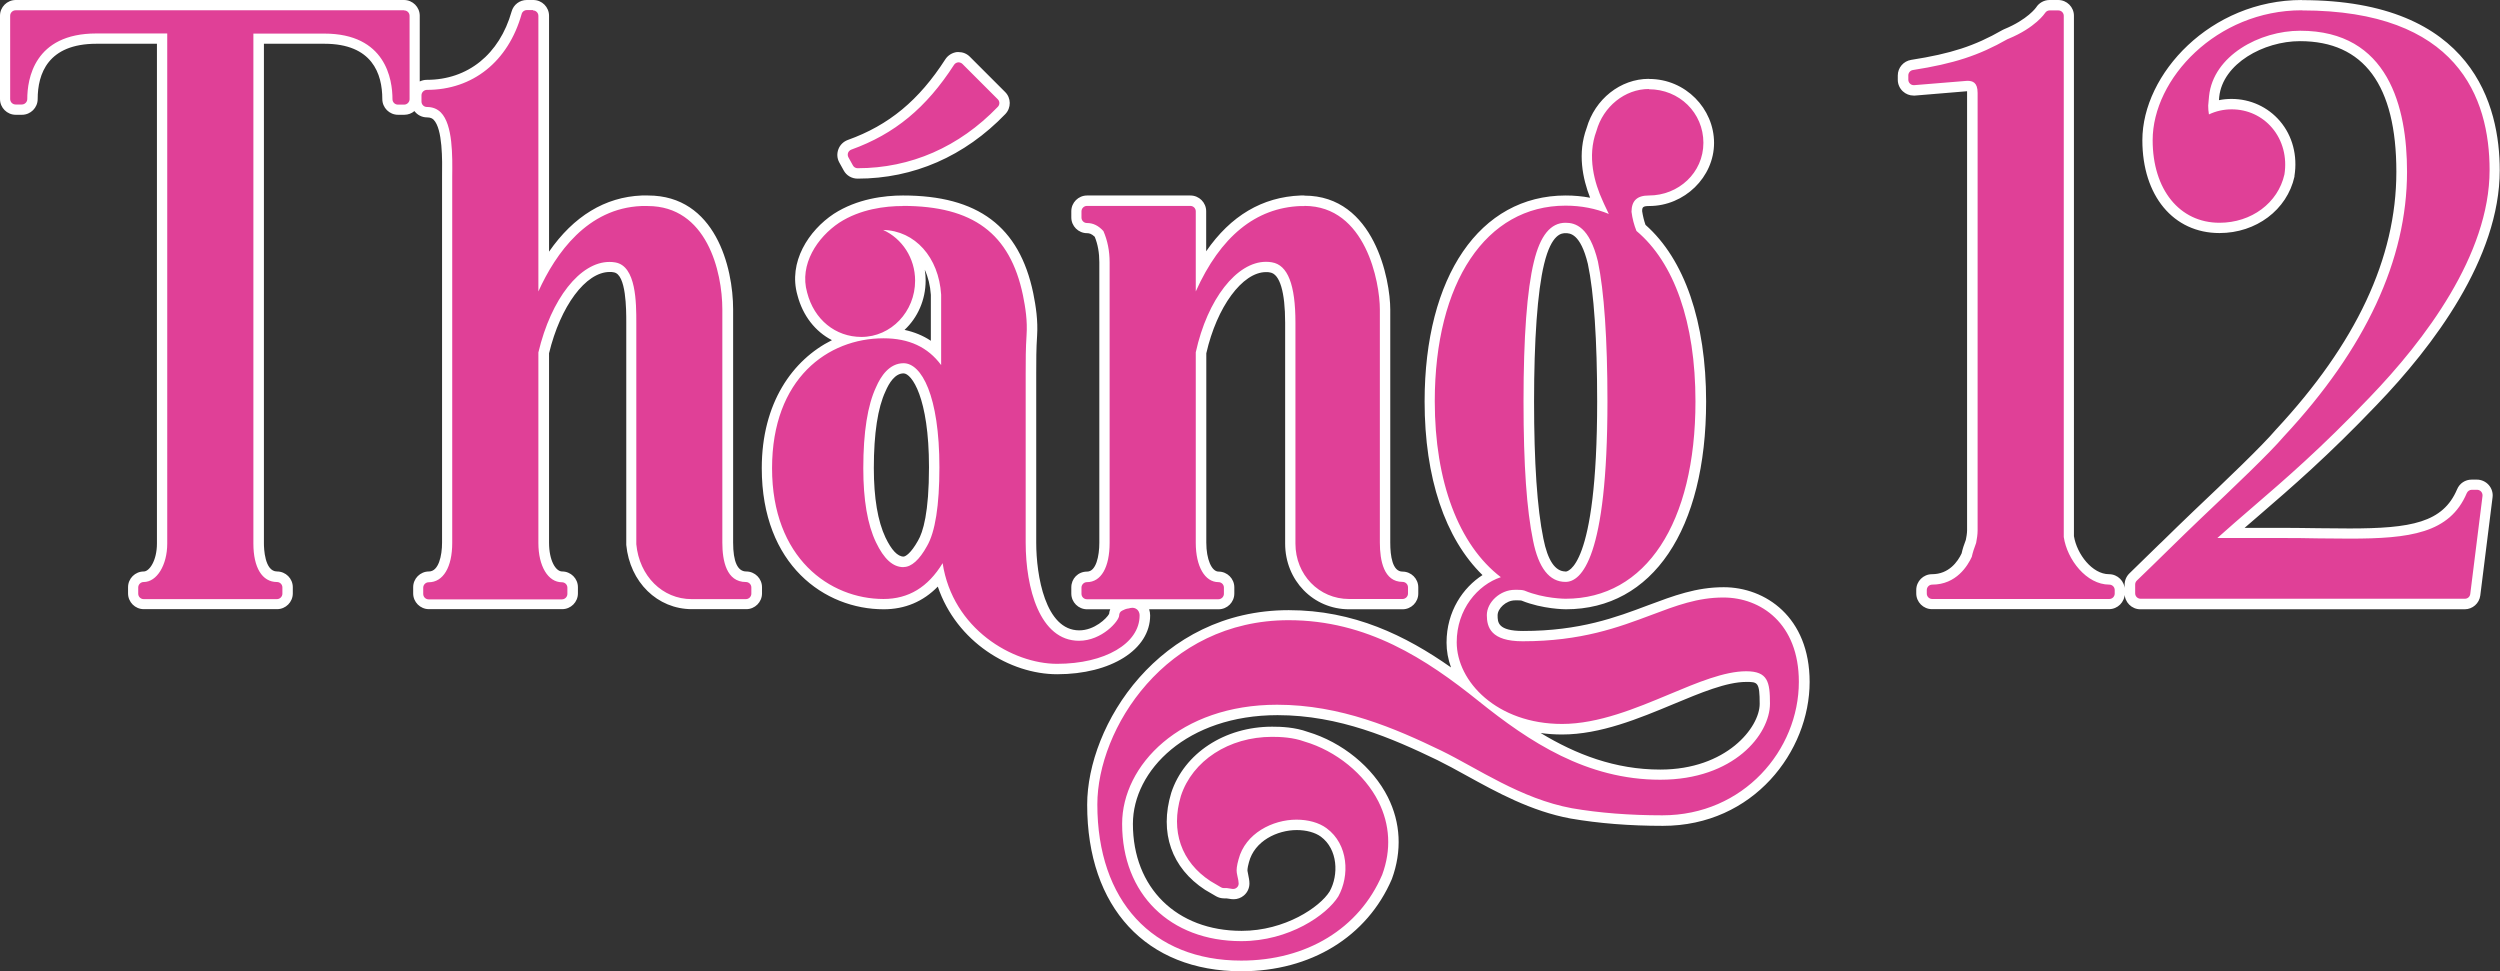 <?xml version="1.0" encoding="UTF-8"?>
<svg id="Layer_2" xmlns="http://www.w3.org/2000/svg" viewBox="0 0 201.67 78.35">
  <rect x="0" y="0" width="201.67" height="78.35" fill="#333333" stroke="none"/>
  <defs>
    <style>
      .cls-1 {
        fill: #e04097;
      }

      .cls-2 {
        fill: #fff;
      }
    </style>
  </defs>
  <g id="Layer_1-2" data-name="Layer_1">
    <g>
      <path class="cls-1" d="M100.13,77.93c-7.42,0-12.03-4.99-12.03-13.02,0-6.24,5.64-15.28,15.84-15.28,5.82,0,10.33,2.58,14.3,5.61-.75-1.06-1.15-2.25-1.15-3.41,0-2.65,1.55-4.54,3.18-5.37-3.2-2.81-4.95-7.77-4.95-14.08,0-9.84,4.3-16.2,10.96-16.2.94,0,1.84.12,2.69.37l-.07-.14c-.69-1.51-1.34-3.77-.52-5.96.6-2.14,2.5-3.67,4.62-3.67,2.7,0,4.81,2.08,4.81,4.74s-2.2,4.67-4.81,4.67c-.82,0-.98.33-.98.89.06.43.17.88.33,1.3,3.12,2.68,4.83,7.64,4.83,14,0,10.08-4.17,16.34-10.9,16.34-.07,0-1.84,0-3.48-.69-.04,0-.2-.02-.38-.02-.12,0-.21,0-.21,0-.96,0-1.86.8-1.86,1.62,0,.59,0,1.69,2.47,1.69,4.67,0,7.62-1.12,10.23-2.1,2.05-.77,3.82-1.44,5.96-1.44,3.24,0,6.51,2.23,6.51,7.22,0,5.38-4.37,11.19-11.43,11.19-2.66,0-5.13-.19-7.36-.58-3.13-.57-5.87-2.09-8.28-3.42-.84-.46-1.63-.9-2.37-1.26-3.67-1.77-8-3.66-13.06-3.66-7.57,0-12.09,4.67-12.09,9.19,0,5.41,3.69,9.05,9.19,9.05,3.7,0,6.6-2,7.48-3.42.83-1.5.75-3.77-.84-4.94-.54-.39-1.32-.61-2.18-.61-1.75,0-3.77,1-4.26,2.9-.12.43-.17.72-.13.89l.05.26c.06.29.1.49.1.69,0,.25-.11.48-.29.64-.16.14-.35.21-.56.21h-.13s-.46-.08-.46-.08h-.19c-.15,0-.3-.04-.43-.11l-.85-.49c-2.55-1.67-3.48-4.34-2.58-7.35.99-3.03,4.1-5.06,7.75-5.06.71,0,1.77.04,2.77.4,2.64.78,5.03,2.72,6.2,5.05.98,1.96,1.1,4.11.32,6.23-1.94,4.52-6.33,7.21-11.76,7.21ZM121.93,58.08c3.44,2.46,7.31,4.43,12,4.43,5.23,0,8.43-3.33,8.43-5.72,0-1.75-.15-2.19-1.5-2.19-1.66,0-3.79.89-6.03,1.82-2.72,1.13-5.8,2.42-8.82,2.42-1.53,0-2.9-.28-4.08-.76ZM126.29,18.39c-.36,0-1.46,0-2.14,2.81-.55,2.26-.83,6.02-.83,11.18s.26,8.69.76,11.14c.4,1.99,1.14,3,2.2,3,.7,0,2.96-1.02,2.96-14.14,0-4.99-.26-8.86-.76-11.21-.68-2.79-1.79-2.79-2.21-2.79ZM85.28,53.96c-3.27,0-8.14-2.33-9.44-7.49-1.19,1.5-2.71,2.26-4.56,2.26-4.53,0-9.41-3.43-9.41-10.97,0-5.57,2.87-9.07,6.35-10.35-1.69-.46-3-1.82-3.49-3.72-.7-2.46.88-4.83,2.76-6.09,1.8-1.17,3.9-1.42,5.35-1.42,5.9,0,9.01,2.32,10.1,7.54.2,1.02.38,2.13.3,3.34-.07,1.03-.07,2.01-.07,3.05v13.65c0,3.46,1.02,7.49,3.88,7.49,1.62,0,2.76-1.37,2.82-1.65,0-.29.18-.59.47-.73.09-.05.21-.1.34-.15h-3c-.47,0-.85-.38-.85-.85v-.5c0-.47.38-.85.85-.85.88,0,1.41-1.03,1.41-2.75v-22.63c0-.83-.15-1.6-.44-2.29-.31-.32-.62-.47-.97-.47-.47,0-.85-.38-.85-.85v-.5c0-.47.38-.85.85-.85h8.34c.47,0,.85.38.85.85v4.69c2-3.55,4.69-5.42,8.02-5.55h.32c5.31,0,6.51,6.5,6.51,8.77v18.81c0,1.26.24,2.75,1.41,2.75.47,0,.85.38.85.85v.5c0,.47-.38.85-.85.85h-4.31c-2.66,0-4.74-2.15-4.74-4.88v-17.82c0-2.79-.52-4.29-1.55-4.46-.14-.03-.27-.04-.41-.04-2.15,0-4.36,2.93-5.25,6.97v15.28c0,1.62.59,2.75,1.42,2.75.47,0,.85.38.85.85v.5c0,.47-.38.85-.85.85h-6.45s.07.04.1.06c.26.19.41.5.41.85,0,2.5-2.98,4.32-7.08,4.32ZM72.9,29.7c-.92,0-1.5.91-1.83,1.67-.66,1.39-.99,3.53-.99,6.38,0,2.48.33,4.42.98,5.79.57,1.2,1.17,1.78,1.85,1.78.44,0,1-.54,1.52-1.47.44-.75.95-2.41.95-6.16,0-5.86-1.48-7.99-2.47-7.99ZM71.93,26.89c1.44.11,2.64.6,3.59,1.46v-4.59c-.12-1.94-1.03-3.5-2.37-4.27.71.86,1.11,1.97,1.11,3.14,0,1.81-.93,3.4-2.32,4.26ZM172.68,48.72c-.47,0-.85-.38-.85-.85v-.71c0-.23.1-.46.26-.62.86-.83,1.69-1.64,2.5-2.43l.08-.07c.89-.87,1.75-1.71,2.59-2.52,2.65-2.51,5.57-5.29,6.65-6.58,6.53-7.01,9.84-14.1,9.84-21.09,0-5-1.42-10.96-8.2-10.96-3.09,0-6.61,1.87-6.93,4.89l-.07.77s0,.05,0,.08c.47-.16.97-.23,1.48-.23,1.39,0,2.69.6,3.58,1.64.93,1.09,1.32,2.58,1.08,4.09-.57,2.51-2.89,4.25-5.65,4.25-3.47,0-5.8-2.84-5.8-7.08,0-5.14,5.32-10.9,12.45-10.9,12.86,0,15.56,7.23,15.56,13.3,0,6.98-5.32,13.98-9.78,18.62-3.93,4.12-6.87,6.65-9.46,8.88-.7.6-1.37,1.18-2.03,1.76h4.16c.98,0,1.92.01,2.83.03.97.01,1.79.02,2.58.02,5.06,0,7.85-.53,9.08-3.42.13-.32.44-.52.79-.52h.43c.25,0,.48.11.64.29.16.18.24.43.21.67l-.99,7.92c-.05.43-.42.75-.85.75h-26.16ZM155.85,48.72c-.47,0-.85-.38-.85-.85v-.28c0-.47.38-.85.85-.85,1.66,0,2.47-1.25,2.81-2,.05-.26.18-.69.34-1.1.03-.19.1-.56.1-.85V7.5c0-.56-.15-.56-.42-.56,0,0-4.25.35-4.26.35-.28,0-.48-.08-.63-.22-.17-.16-.27-.39-.27-.63v-.35c0-.42.3-.78.72-.84,3.26-.51,5.22-1.15,7.49-2.44l.1-.05c2.05-.84,2.77-1.92,2.78-1.93.15-.24.43-.4.72-.4h.71c.47,0,.85.38.85.85v42.04c.24,1.59,1.63,3.42,3.25,3.42.47,0,.85.38.85.85v.28c0,.47-.38.85-.85.85h-14.28ZM55.79,48.72c-2.57,0-4.62-2.02-4.88-4.8v-17.9c0-1.37,0-4.23-1.35-4.46-.14-.02-.27-.04-.41-.04-2.17,0-4.35,2.87-5.32,6.98v15.27c.01,1.59.63,2.75,1.49,2.75.47,0,.85.38.85.85v.5c0,.47-.38.85-.85.85h-10.75c-.47,0-.85-.38-.85-.85v-.5c0-.47.38-.85.85-.85,1.09,0,1.48-1.42,1.48-2.75V14.31c.03-1.55.06-4.07-.79-4.94-.21-.21-.47-.31-.83-.31-.47,0-.85-.38-.85-.85v-.5c0-.47.38-.85.85-.85,3.5,0,6.21-2.17,7.24-5.81.1-.37.44-.62.82-.62h.5c.47,0,.85.38.85.85v20.48c1.55-2.72,4.04-5.4,7.88-5.56h.53c5.08,0,6.44,5.51,6.44,8.77v18.81c0,1.83.5,2.75,1.48,2.75.47,0,.85.38.85.85v.5c0,.47-.38.85-.85.85h-4.38ZM11.6,48.72c-.47,0-.85-.38-.85-.85v-.5c0-.47.38-.85.85-.85.82,0,1.48-1.2,1.48-2.68V3.12h-5.3c-4.49,0-5.16,3.05-5.16,4.88,0,.47-.38.85-.85.85h-.5c-.47,0-.85-.38-.85-.85V1.27c0-.47.38-.85.85-.85h31.32c.47,0,.85.38.85.85v6.72c0,.47-.38.85-.85.85h-.5c-.47,0-.85-.38-.85-.85,0-1.82-.66-4.88-5.08-4.88h-5.3v40.72c0,1.68.55,2.68,1.48,2.68.47,0,.85.38.85.85v.5c0,.47-.38.85-.85.85h-10.75ZM69.18,13.99c-.31,0-.6-.17-.75-.45l-.36-.65c-.12-.22-.14-.48-.05-.71.09-.23.28-.42.51-.5,3.4-1.22,5.89-3.28,8.07-6.68.14-.22.37-.36.63-.39h.02c.3,0,.51.09.67.24l2.85,2.86c.33.33.33.86.01,1.2-3.2,3.32-7.22,5.08-11.62,5.08Z"/>
      <path class="cls-2" d="M185.69.84c12.52,0,15.14,7,15.14,12.88,0,6.84-5.26,13.75-9.67,18.33-3.92,4.11-6.85,6.63-9.44,8.86-.98.85-1.93,1.66-2.85,2.49h5.25c1,0,1.97.01,2.9.03.88.01,1.72.02,2.52.02,4.84,0,8.07-.42,9.45-3.67.07-.16.23-.27.4-.27h.43c.12,0,.24.05.33.15.08.09.12.22.11.34l-.99,7.92c-.03.22-.21.38-.43.38h-26.16c-.24,0-.44-.19-.44-.44v-.71c0-.12.05-.23.13-.31.89-.85,1.74-1.69,2.58-2.51.89-.87,1.75-1.71,2.59-2.51,2.66-2.52,5.59-5.31,6.69-6.61,6.6-7.08,9.94-14.26,9.94-21.36,0-5.19-1.49-11.37-8.62-11.37-3.27,0-7.01,2.01-7.35,5.27l-.07.77c0,.24.02.48.06.71.57-.27,1.18-.41,1.84-.41,1.27,0,2.45.54,3.26,1.5.85,1,1.21,2.37.99,3.75-.52,2.31-2.67,3.9-5.24,3.9-3.22,0-5.39-2.68-5.39-6.66,0-4.95,5.15-10.48,12.03-10.48M166.04.84c.24,0,.44.19.44.44v42.04c.27,1.82,1.83,3.84,3.67,3.84.24,0,.44.19.44.44v.28c0,.24-.19.44-.44.44h-14.28c-.24,0-.44-.19-.44-.44v-.28c0-.24.19-.44.44-.44,1.95,0,2.87-1.54,3.19-2.24.07-.33.2-.73.35-1.12.06-.29.12-.69.12-1.01V7.5c0-.86-.4-.98-.84-.98l-4.28.35s-.02,0-.03,0c-.11,0-.22-.04-.3-.12-.09-.08-.14-.2-.14-.32v-.35c0-.21.16-.4.37-.43,3.31-.52,5.31-1.17,7.63-2.49.02,0,.03-.02.05-.02,2.22-.91,2.97-2.08,2.98-2.09.08-.13.22-.21.37-.21h.71M42.99.84c.24,0,.44.19.44.44v22.23c1.41-3.11,3.97-6.71,8.31-6.89h.51c4.75,0,6.02,5.25,6.02,8.35v18.81c0,1.45.33,3.17,1.9,3.17.24,0,.44.19.44.44v.5c0,.24-.2.44-.44.44h-4.38c-2.35,0-4.22-1.86-4.46-4.43v-17.86c0-1.6,0-4.58-1.69-4.87-.16-.03-.32-.04-.48-.04-2.35,0-4.7,2.95-5.73,7.3v15.37c0,1.87.78,3.17,1.9,3.17.24,0,.44.19.44.44v.5c0,.24-.2.44-.44.44h-10.75c-.24,0-.44-.19-.44-.44v-.5c0-.24.2-.44.44-.44,1.17,0,1.9-1.22,1.9-3.17V14.99c0-.22,0-.46,0-.72.02-1.67.06-4.21-.92-5.2-.29-.29-.66-.44-1.12-.44-.24,0-.44-.19-.44-.44v-.5c0-.24.2-.44.44-.44,3.7,0,6.56-2.29,7.64-6.12.05-.19.22-.32.42-.32h.5M32.6.84c.24,0,.44.19.44.44v6.72c0,.24-.2.44-.44.44h-.5c-.24,0-.44-.19-.44-.44,0-1.59-.54-5.29-5.5-5.29h-5.72v41.14c0,1.94.71,3.1,1.9,3.1.24,0,.44.19.44.44v.5c0,.24-.2.44-.44.44h-10.75c-.24,0-.44-.19-.44-.44v-.5c0-.24.2-.44.44-.44,1.06,0,1.9-1.36,1.9-3.1V2.7h-5.72c-5.03,0-5.57,3.7-5.57,5.29,0,.24-.2.44-.44.44h-.5c-.24,0-.44-.19-.44-.44V1.27c0-.24.2-.44.44-.44h31.32M77.33,5.03c.11,0,.23.05.31.13l2.85,2.85c.17.17.17.44,0,.61-3.12,3.24-7.03,4.95-11.31,4.95-.16,0-.31-.09-.38-.23l-.36-.65c-.06-.11-.07-.24-.03-.36.05-.12.14-.21.26-.26,3.5-1.26,6.05-3.37,8.29-6.84.07-.11.19-.18.32-.2.02,0,.03,0,.05,0M133.01,7.2c2.46,0,4.4,1.9,4.4,4.32s-2.01,4.25-4.4,4.25c-.95,0-1.39.42-1.4,1.31.07.56.21,1.08.4,1.55,3.03,2.54,4.76,7.35,4.76,13.75,0,9.82-4.01,15.92-10.48,15.92,0,0-1.74,0-3.32-.66-.16-.05-.37-.06-.54-.06-.14,0-.24,0-.24,0-1.16,0-2.25.99-2.25,2.04,0,.98.33,2.11,2.89,2.11,4.74,0,7.74-1.13,10.38-2.12,2.01-.76,3.74-1.41,5.81-1.41,3.03,0,6.09,2.1,6.09,6.8,0,5.5-4.46,10.77-11.01,10.77-2.63,0-5.09-.19-7.29-.57-4.13-.76-7.65-3.24-10.55-4.65-3.71-1.79-8.1-3.7-13.24-3.7-7.83,0-12.5,4.88-12.5,9.61,0,5.66,3.86,9.46,9.61,9.46,3.86,0,6.9-2.11,7.83-3.61.92-1.66.83-4.19-.95-5.5-.61-.45-1.48-.69-2.43-.69-1.91,0-4.13,1.1-4.67,3.21-.14.5-.18.84-.14,1.08l.05.26c.06.26.1.45.1.6,0,.13-.05.25-.15.33-.08.07-.18.11-.28.11-.02,0-.04,0-.06,0l-.46-.07h-.25c-.08,0-.15-.02-.22-.06l-.85-.5c-2.37-1.55-3.23-4.05-2.39-6.87.93-2.85,3.88-4.77,7.35-4.77.68,0,1.69.04,2.62.38,2.55.75,4.85,2.62,5.97,4.85.93,1.85,1.04,3.89.3,5.89-1.86,4.35-6.11,6.93-11.37,6.93-7.16,0-11.61-4.83-11.61-12.6,0-6.07,5.49-14.86,15.43-14.86,6.33,0,11.11,3.14,15.33,6.53,4.1,3.29,8.71,6.34,14.65,6.34s8.85-3.66,8.85-6.14c0-1.75-.17-2.61-1.92-2.61s-3.91.9-6.2,1.86c-2.68,1.12-5.72,2.39-8.65,2.39-5.25,0-8.5-3.42-8.5-6.59,0-2.65,1.69-4.63,3.56-5.25-3.4-2.6-5.33-7.7-5.33-14.19,0-9.59,4.14-15.78,10.55-15.78,1.26,0,2.43.23,3.49.67-.13-.26-.25-.52-.37-.78l-.12-.27s0,0,0,0c-.66-1.43-1.28-3.58-.51-5.64.55-1.98,2.3-3.39,4.23-3.39M126.29,46.94c1.26,0,3.38-1.89,3.38-14.56,0-5.02-.27-8.92-.77-11.29-.68-2.8-1.82-3.12-2.61-3.12-1.2,0-2.04,1.02-2.55,3.13h0c-.56,2.29-.84,6.08-.84,11.28s.26,8.75.77,11.23c.44,2.21,1.32,3.33,2.61,3.33M105.22,16.61c4.97,0,6.09,6.19,6.09,8.35v18.81c0,1.45.32,3.17,1.83,3.17.24,0,.44.19.44.44v.5c0,.24-.2.44-.44.44h-4.31c-2.43,0-4.33-1.96-4.33-4.47v-17.82c0-3.07-.62-4.66-1.9-4.87-.16-.03-.32-.04-.48-.04-2.35,0-4.72,3-5.66,7.3v15.37c0,1.9.73,3.17,1.83,3.17.24,0,.44.19.44.44v.5c0,.24-.2.44-.44.44h-10.61c-.24,0-.44-.19-.44-.44v-.5c0-.24.2-.44.44-.44,1.14,0,1.83-1.19,1.83-3.17v-22.63c0-.92-.17-1.76-.5-2.52-.4-.44-.83-.65-1.33-.65-.24,0-.44-.19-.44-.44v-.5c0-.24.2-.44.44-.44h8.34c.24,0,.44.19.44.44v6.46c1.99-4.43,4.83-6.75,8.46-6.89h.3M72.83,16.61c5.66,0,8.65,2.22,9.69,7.21.2.99.37,2.06.29,3.23-.07,1.05-.07,2.04-.07,3.08v13.65c0,3.65,1.13,7.91,4.3,7.91,1.86,0,3.24-1.61,3.24-2.04,0-.17.09-.32.24-.39.15-.08.33-.16.54-.18.07-.02.17-.05.28-.05.11,0,.24.03.35.11.09.06.24.22.24.51,0,2.26-2.8,3.9-6.66,3.9-3.58,0-8.42-2.81-9.23-8.12-1.18,1.94-2.75,2.89-4.77,2.89-4.33,0-8.99-3.3-8.99-10.55s4.52-10.48,8.99-10.48c2.05,0,3.58.71,4.65,2.16v-5.68c-.19-3.02-2.11-5.16-4.68-5.22,1.52.69,2.58,2.26,2.58,4.09,0,2.5-1.94,4.54-4.33,4.54-2.1,0-3.82-1.4-4.38-3.58-.65-2.27.83-4.46,2.58-5.63,1.71-1.11,3.73-1.35,5.12-1.35M72.9,45.74c.62,0,1.27-.58,1.88-1.69,0,0,0,0,0,0,.66-1.13,1-3.27,1-6.35,0-5.8-1.45-8.4-2.89-8.4-1.15,0-1.84,1.05-2.22,1.93-.68,1.44-1.03,3.63-1.03,6.55,0,2.54.34,4.54,1.02,5.96.65,1.36,1.37,2.01,2.22,2.01M185.69,0c-7.37,0-12.87,5.97-12.87,11.31,0,4.48,2.5,7.49,6.22,7.49,2.96,0,5.45-1.87,6.05-4.55v-.03s0-.03,0-.03c.26-1.63-.16-3.24-1.17-4.42-.97-1.14-2.39-1.79-3.9-1.79-.35,0-.69.03-1.02.1l.02-.26c.28-2.69,3.59-4.5,6.51-4.5,5.16,0,7.78,3.55,7.78,10.54s-3.27,13.87-9.71,20.79c-1.1,1.3-4.01,4.08-6.65,6.58-.85.81-1.71,1.65-2.6,2.52l-.14.13c-.79.77-1.59,1.56-2.43,2.37-.25.24-.39.57-.39.92v.71c0,.7.57,1.27,1.27,1.27h26.16c.64,0,1.18-.48,1.26-1.11l.99-7.92c.05-.36-.07-.73-.31-1-.24-.27-.59-.43-.95-.43h-.43c-.51,0-.97.3-1.17.78-1.14,2.69-3.71,3.16-8.68,3.16-.79,0-1.62-.01-2.5-.02-.94-.01-1.91-.03-2.92-.03h-3.04c.38-.33.76-.66,1.16-1,2.63-2.27,5.58-4.81,9.52-8.94,4.51-4.69,9.9-11.79,9.9-18.91,0-5.12-2.08-13.72-15.98-13.72h0ZM166.04,0h-.71c-.43,0-.85.23-1.08.6h0s-.68.98-2.59,1.76c-.04.02-.09.04-.14.07-2.23,1.28-4.15,1.9-7.35,2.4-.62.1-1.08.63-1.08,1.26v.35c0,.35.15.69.41.93.24.22.54.34.87.34h.1s4.21-.35,4.21-.35c0,.04,0,.08,0,.14v35.28c0,.24-.06.59-.1.77-.15.38-.27.76-.34,1.09-.31.66-1.02,1.68-2.39,1.68-.7,0-1.27.57-1.27,1.27v.28c0,.7.57,1.27,1.27,1.27h14.28c.7,0,1.27-.57,1.27-1.27v-.28c0-.7-.57-1.27-1.27-1.27-1.35,0-2.59-1.61-2.83-3.07V1.27c0-.7-.57-1.27-1.27-1.27h0ZM42.99,0h-.5c-.57,0-1.07.38-1.22.93-.98,3.45-3.53,5.51-6.84,5.51-.2,0-.4.05-.57.13V1.27c0-.7-.57-1.27-1.27-1.27H1.27C.57,0,0,.57,0,1.27v6.72c0,.7.57,1.27,1.27,1.27h.5c.7,0,1.27-.57,1.27-1.27,0-2.03.82-4.46,4.74-4.46h4.88v40.31c0,1.4-.62,2.26-1.06,2.26-.7,0-1.27.57-1.27,1.27v.5c0,.7.57,1.27,1.27,1.27h10.75c.7,0,1.27-.57,1.27-1.27v-.5c0-.7-.57-1.27-1.27-1.27-1.01,0-1.06-1.89-1.06-2.26V3.53h4.88c3.86,0,4.67,2.42,4.67,4.46,0,.7.57,1.27,1.27,1.27h.5c.31,0,.6-.11.82-.3.23.31.6.51,1.02.51.3,0,.44.1.53.19.73.74.7,3.25.68,4.6,0,.29,0,.52,0,.73v28.78c0,1.08-.28,2.33-1.06,2.33-.7,0-1.27.57-1.27,1.27v.5c0,.7.57,1.27,1.27,1.27h10.75c.7,0,1.27-.57,1.27-1.27v-.5c0-.7-.57-1.27-1.27-1.27-.52,0-1.06-.87-1.06-2.33v-15.27c.92-3.81,2.96-6.56,4.89-6.56.11,0,.23,0,.34.03,1,.17,1,2.99,1,4.05v17.86s0,.04,0,.04v.04c.29,3,2.51,5.18,5.3,5.18h4.38c.7,0,1.27-.57,1.27-1.27v-.5c0-.7-.57-1.27-1.27-1.27s-1.06-.79-1.06-2.33v-18.81c0-3.41-1.44-9.19-6.86-9.19h-.51c-2.96.12-5.5,1.67-7.48,4.53V1.27c0-.7-.57-1.27-1.27-1.27h0ZM77.33,4.2h-.14c-.38.05-.72.26-.93.58-2.13,3.31-4.55,5.32-7.87,6.51-.35.13-.63.4-.76.75-.13.35-.11.73.07,1.06l.36.65c.22.41.65.66,1.12.66,4.51,0,8.64-1.8,11.92-5.21.48-.5.47-1.3-.02-1.78l-2.85-2.85c-.24-.24-.56-.37-.9-.37h0ZM133.01,6.36c-2.29,0-4.35,1.63-5.02,3.97-.75,2.03-.32,4.08.28,5.62-.64-.12-1.29-.18-1.97-.18-6.92,0-11.38,6.52-11.38,16.62,0,6.15,1.65,11.05,4.67,14-1.55,1-2.9,2.9-2.9,5.45,0,.67.12,1.34.36,2-3.67-2.58-7.86-4.62-13.09-4.62-10.47,0-16.26,9.28-16.26,15.7,0,8.29,4.77,13.43,12.44,13.43,5.6,0,10.14-2.78,12.14-7.44.83-2.27.71-4.54-.32-6.6-1.22-2.43-3.69-4.44-6.46-5.27-1.05-.38-2.15-.42-2.88-.42-3.83,0-7.1,2.15-8.14,5.34-.97,3.21.03,6.06,2.73,7.82l.89.52c.19.11.42.17.64.17h.19l.41.06c.05,0,.12.01.18.01.3,0,.6-.11.83-.31.28-.24.44-.59.44-.96,0-.24-.05-.47-.11-.77l-.05-.26s-.02-.18.12-.68c.44-1.72,2.28-2.6,3.86-2.6.76,0,1.47.19,1.94.53,1.38,1.02,1.45,3.09.71,4.42-.78,1.26-3.6,3.18-7.1,3.18-5.24,0-8.77-3.47-8.77-8.63,0-4.31,4.36-8.77,11.67-8.77,4.97,0,9.25,1.87,12.88,3.62.73.36,1.52.79,2.35,1.25,2.45,1.35,5.22,2.88,8.41,3.47,2.26.39,4.76.59,7.44.59,7.32,0,11.84-6.03,11.84-11.61,0-5.25-3.59-7.64-6.93-7.64-2.22,0-4.02.68-6.11,1.46-2.57.97-5.49,2.07-10.08,2.07-2.05,0-2.05-.71-2.05-1.27,0-.53.67-1.2,1.41-1.2h.06s.08,0,.18,0c.15,0,.24.01.28.02,1.7.69,3.5.7,3.58.7,6.98,0,11.31-6.42,11.31-16.76,0-6.43-1.74-11.47-4.89-14.25-.12-.34-.21-.71-.27-1.1,0-.31.04-.42.57-.42,2.84,0,5.23-2.33,5.23-5.09s-2.3-5.16-5.23-5.16h0ZM126.29,46.1c-.84,0-1.44-.89-1.79-2.66-.5-2.43-.75-6.15-.75-11.06s.27-8.86.81-11.08c.6-2.49,1.45-2.49,1.73-2.49.33,0,1.2,0,1.8,2.48.49,2.29.75,6.14.75,11.1,0,13.56-2.44,13.72-2.55,13.72h0ZM126.01,59.25c3.1,0,6.22-1.3,8.98-2.45,2.21-.92,4.29-1.79,5.87-1.79.92,0,1.09,0,1.09,1.77,0,1.9-2.68,5.3-8.02,5.3-3.65,0-6.81-1.23-9.65-2.95.55.08,1.13.12,1.73.12h0ZM105.22,15.77h-.3c-3.09.12-5.64,1.63-7.62,4.5v-3.23c0-.7-.57-1.27-1.27-1.27h-8.34c-.7,0-1.27.57-1.27,1.27v.5c0,.7.57,1.27,1.27,1.27.15,0,.35.03.62.29.25.61.37,1.3.37,2.05v22.63c0,1.08-.26,2.33-.99,2.33s-1.27.57-1.27,1.27v.5c0,.7.57,1.27,1.27,1.27h1.87c-.05.12-.08.24-.09.37-.19.36-1.18,1.33-2.41,1.33-2.74,0-3.47-4.44-3.47-7.07v-13.65c0-1.03,0-2.01.07-3.03.08-1.26-.1-2.4-.31-3.45-1.12-5.38-4.46-7.88-10.51-7.88-1.5,0-3.69.26-5.58,1.48-2.02,1.34-3.7,3.89-2.93,6.57.43,1.65,1.44,2.93,2.78,3.62-3.18,1.59-5.66,5.07-5.66,10.33,0,7.82,5.09,11.38,9.83,11.38,1.72,0,3.19-.62,4.37-1.83,1.51,4.46,5.82,7.07,9.63,7.07,4.34,0,7.5-1.99,7.5-4.74,0-.17-.03-.34-.08-.5h5.6c.7,0,1.27-.57,1.27-1.27v-.5c0-.7-.57-1.27-1.27-1.27-.56,0-.99-1-.99-2.33v-15.28c.85-3.74,2.91-6.55,4.82-6.55.11,0,.22,0,.33.03.78.13,1.21,1.57,1.21,4.05v17.82c0,2.97,2.27,5.3,5.16,5.3h4.31c.7,0,1.27-.57,1.27-1.27v-.5c0-.7-.57-1.27-1.27-1.27-.82,0-.99-1.27-.99-2.33v-18.81c0-2.38-1.27-9.19-6.93-9.19h0ZM72.97,26.61c1.05-.98,1.7-2.41,1.7-3.99,0-.29-.02-.58-.07-.86.27.59.44,1.28.49,2.02v3.71c-.63-.42-1.34-.71-2.13-.88h0ZM72.9,44.9c-.49,0-.98-.52-1.47-1.54-.62-1.31-.94-3.19-.94-5.6,0-2.79.32-4.87.94-6.19.29-.68.77-1.45,1.46-1.45.64,0,2.05,1.91,2.05,7.57,0,3.66-.48,5.24-.89,5.93-.57,1.02-1.01,1.28-1.17,1.28h0Z"/>
    </g>
  </g>
</svg>